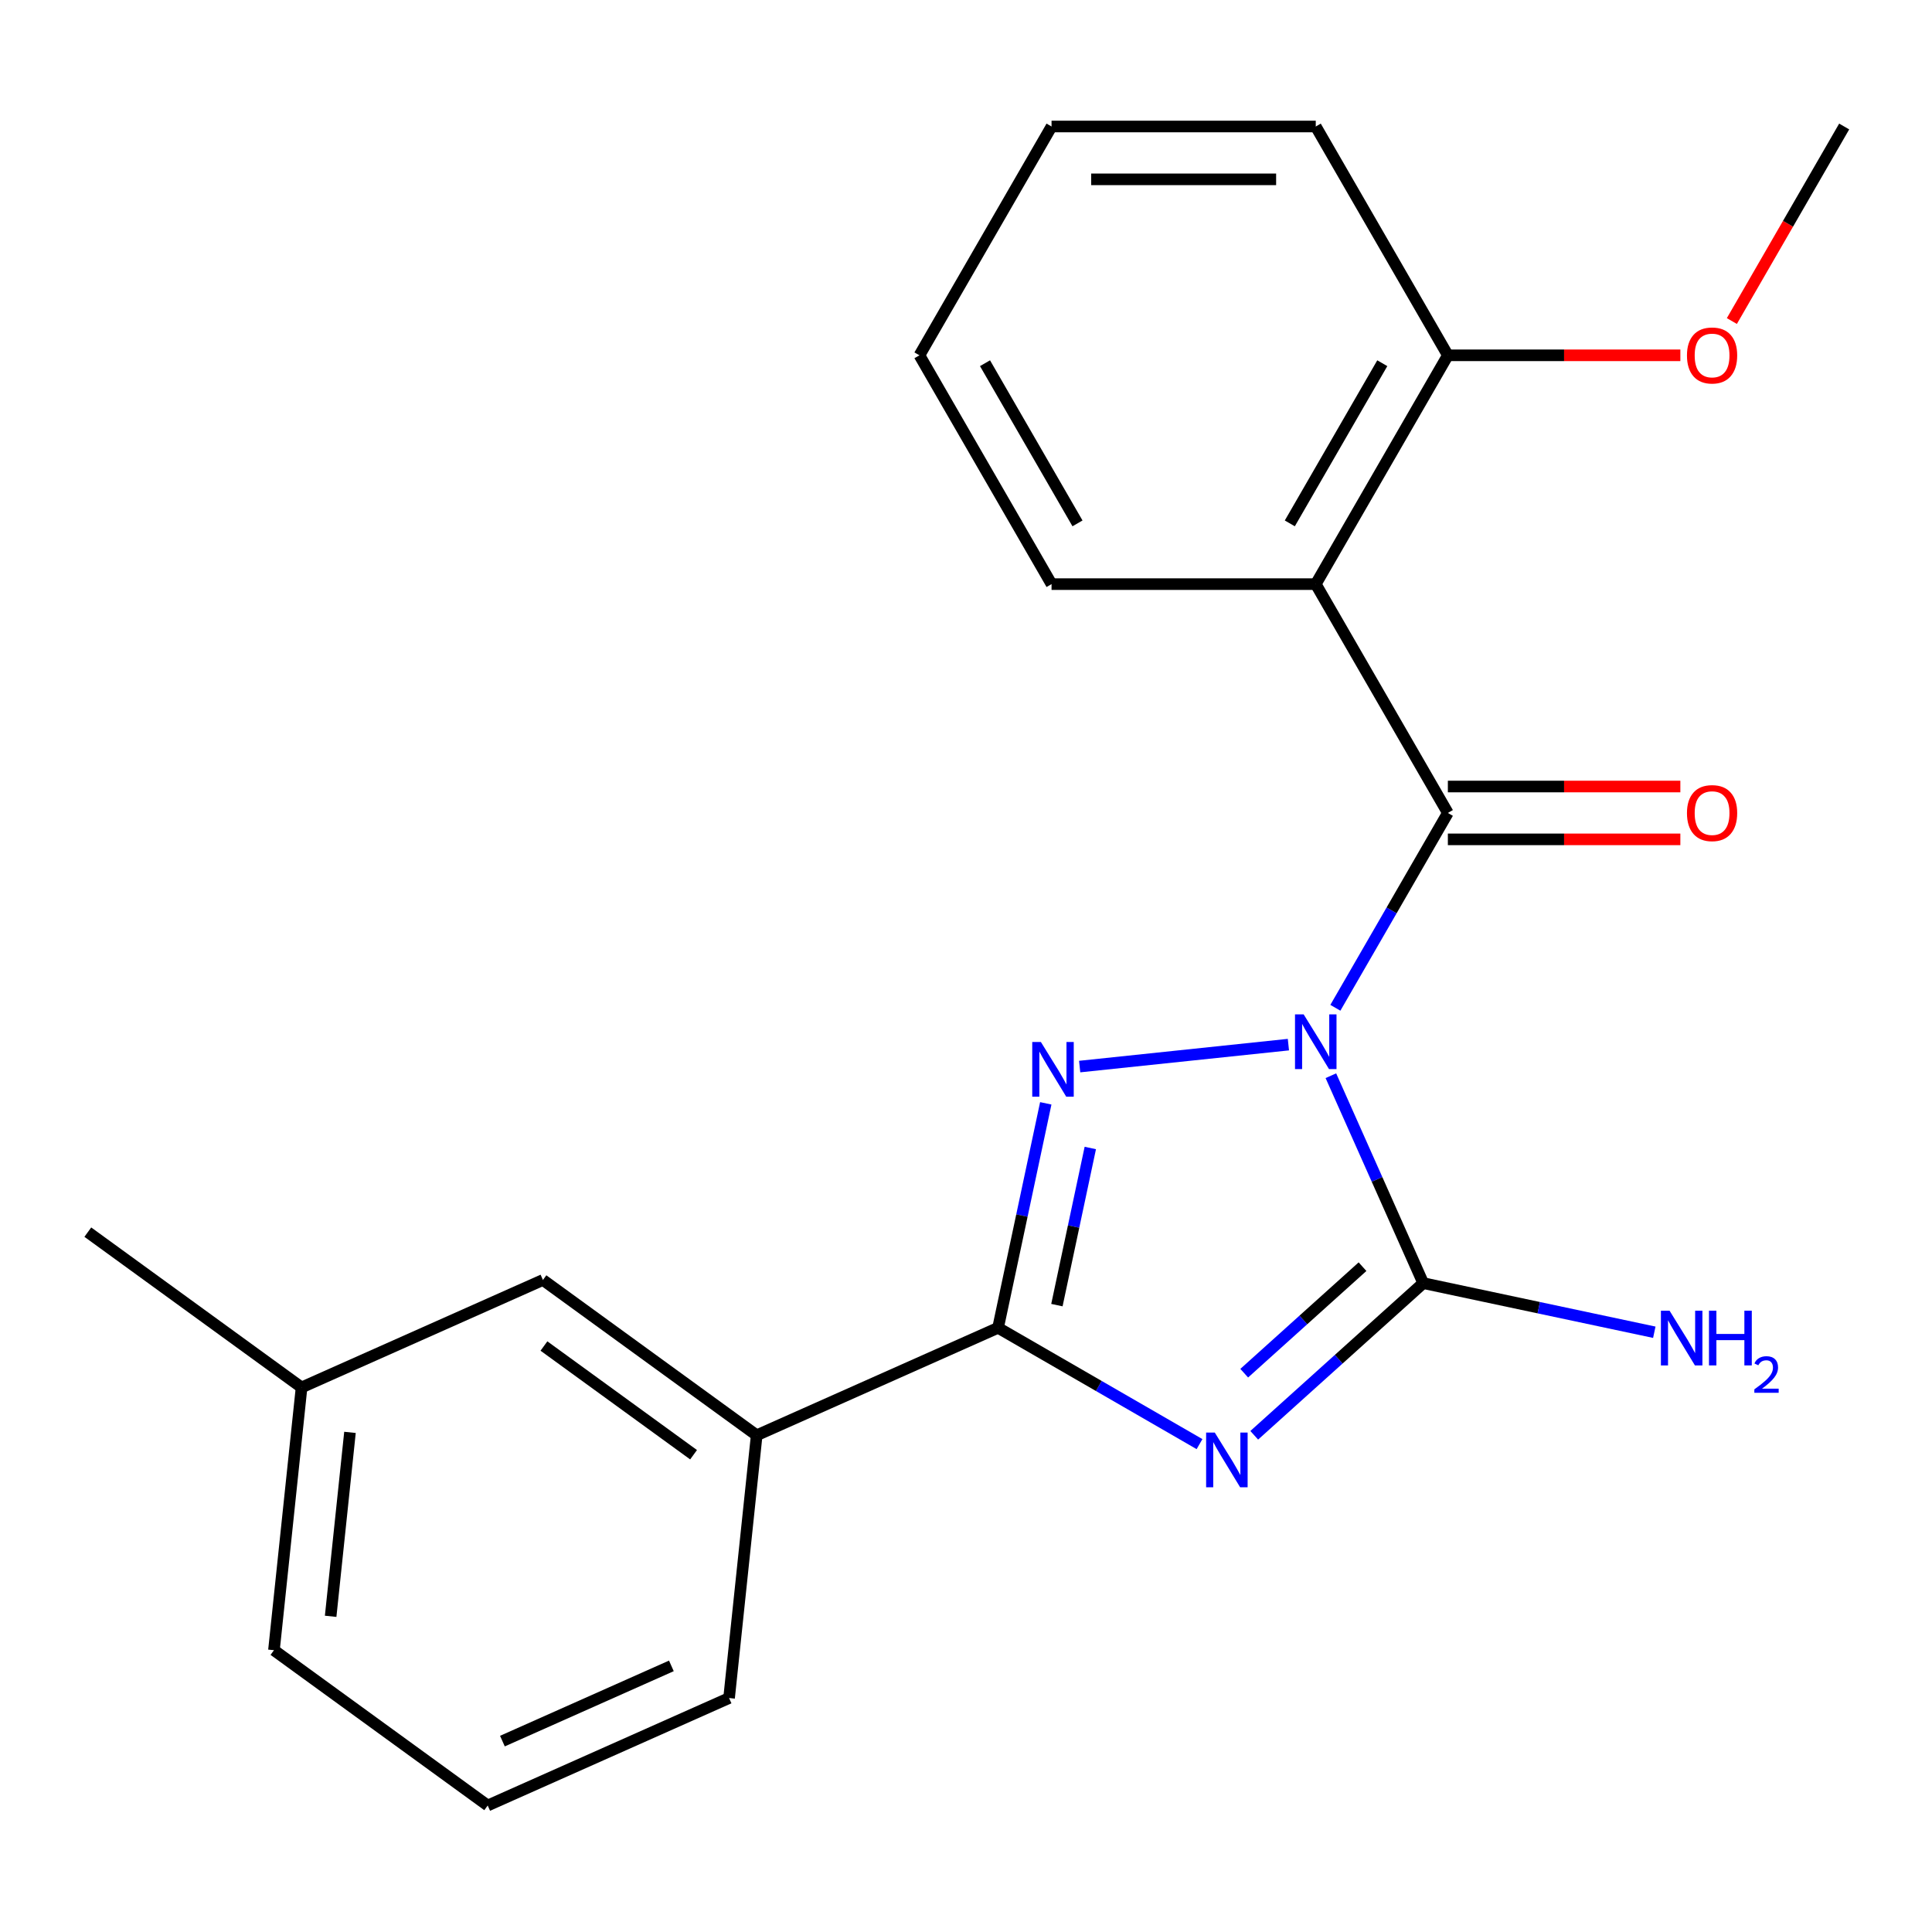 <?xml version='1.0' encoding='iso-8859-1'?>
<svg version='1.1' baseProfile='full'
              xmlns='http://www.w3.org/2000/svg'
                      xmlns:rdkit='http://www.rdkit.org/xml'
                      xmlns:xlink='http://www.w3.org/1999/xlink'
                  xml:space='preserve'
width='1000px' height='1000px' viewBox='0 0 1000 1000'>
<!-- END OF HEADER -->
<rect style='opacity:1.0;fill:#FFFFFF;stroke:none' width='1000' height='1000' x='0' y='0'> </rect>
<path class='bond-1' d='M 666.875,540.698 L 558.831,552.054' style='fill:none;fill-rule:evenodd;stroke:#0000FF;stroke-width:6px;stroke-linecap:butt;stroke-linejoin:miter;stroke-opacity:1' />
<path class='bond-2' d='M 688.861,556.789 L 712.759,610.466' style='fill:none;fill-rule:evenodd;stroke:#0000FF;stroke-width:6px;stroke-linecap:butt;stroke-linejoin:miter;stroke-opacity:1' />
<path class='bond-2' d='M 712.759,610.466 L 736.658,664.142' style='fill:none;fill-rule:evenodd;stroke:#000000;stroke-width:6px;stroke-linecap:butt;stroke-linejoin:miter;stroke-opacity:1' />
<path class='bond-3' d='M 691.183,521.631 L 720.298,471.204' style='fill:none;fill-rule:evenodd;stroke:#0000FF;stroke-width:6px;stroke-linecap:butt;stroke-linejoin:miter;stroke-opacity:1' />
<path class='bond-3' d='M 720.298,471.204 L 749.412,420.776' style='fill:none;fill-rule:evenodd;stroke:#000000;stroke-width:6px;stroke-linecap:butt;stroke-linejoin:miter;stroke-opacity:1' />
<path class='bond-0' d='M 649.187,742.901 L 692.923,703.522' style='fill:none;fill-rule:evenodd;stroke:#0000FF;stroke-width:6px;stroke-linecap:butt;stroke-linejoin:miter;stroke-opacity:1' />
<path class='bond-0' d='M 692.923,703.522 L 736.658,664.142' style='fill:none;fill-rule:evenodd;stroke:#000000;stroke-width:6px;stroke-linecap:butt;stroke-linejoin:miter;stroke-opacity:1' />
<path class='bond-0' d='M 644.006,710.761 L 674.621,683.196' style='fill:none;fill-rule:evenodd;stroke:#0000FF;stroke-width:6px;stroke-linecap:butt;stroke-linejoin:miter;stroke-opacity:1' />
<path class='bond-0' d='M 674.621,683.196 L 705.236,655.63' style='fill:none;fill-rule:evenodd;stroke:#000000;stroke-width:6px;stroke-linecap:butt;stroke-linejoin:miter;stroke-opacity:1' />
<path class='bond-22' d='M 620.87,747.475 L 568.732,717.374' style='fill:none;fill-rule:evenodd;stroke:#0000FF;stroke-width:6px;stroke-linecap:butt;stroke-linejoin:miter;stroke-opacity:1' />
<path class='bond-22' d='M 568.732,717.374 L 516.595,687.272' style='fill:none;fill-rule:evenodd;stroke:#000000;stroke-width:6px;stroke-linecap:butt;stroke-linejoin:miter;stroke-opacity:1' />
<path class='bond-4' d='M 541.291,571.084 L 528.943,629.178' style='fill:none;fill-rule:evenodd;stroke:#0000FF;stroke-width:6px;stroke-linecap:butt;stroke-linejoin:miter;stroke-opacity:1' />
<path class='bond-4' d='M 528.943,629.178 L 516.595,687.272' style='fill:none;fill-rule:evenodd;stroke:#000000;stroke-width:6px;stroke-linecap:butt;stroke-linejoin:miter;stroke-opacity:1' />
<path class='bond-4' d='M 564.34,594.199 L 555.696,634.864' style='fill:none;fill-rule:evenodd;stroke:#0000FF;stroke-width:6px;stroke-linecap:butt;stroke-linejoin:miter;stroke-opacity:1' />
<path class='bond-4' d='M 555.696,634.864 L 547.053,675.53' style='fill:none;fill-rule:evenodd;stroke:#000000;stroke-width:6px;stroke-linecap:butt;stroke-linejoin:miter;stroke-opacity:1' />
<path class='bond-9' d='M 736.658,664.142 L 796.462,676.854' style='fill:none;fill-rule:evenodd;stroke:#000000;stroke-width:6px;stroke-linecap:butt;stroke-linejoin:miter;stroke-opacity:1' />
<path class='bond-9' d='M 796.462,676.854 L 856.266,689.566' style='fill:none;fill-rule:evenodd;stroke:#0000FF;stroke-width:6px;stroke-linecap:butt;stroke-linejoin:miter;stroke-opacity:1' />
<path class='bond-5' d='M 749.412,420.776 L 681.034,302.342' style='fill:none;fill-rule:evenodd;stroke:#000000;stroke-width:6px;stroke-linecap:butt;stroke-linejoin:miter;stroke-opacity:1' />
<path class='bond-7' d='M 749.412,434.452 L 809.58,434.452' style='fill:none;fill-rule:evenodd;stroke:#000000;stroke-width:6px;stroke-linecap:butt;stroke-linejoin:miter;stroke-opacity:1' />
<path class='bond-7' d='M 809.58,434.452 L 869.749,434.452' style='fill:none;fill-rule:evenodd;stroke:#FF0000;stroke-width:6px;stroke-linecap:butt;stroke-linejoin:miter;stroke-opacity:1' />
<path class='bond-7' d='M 749.412,407.101 L 809.58,407.101' style='fill:none;fill-rule:evenodd;stroke:#000000;stroke-width:6px;stroke-linecap:butt;stroke-linejoin:miter;stroke-opacity:1' />
<path class='bond-7' d='M 809.58,407.101 L 869.749,407.101' style='fill:none;fill-rule:evenodd;stroke:#FF0000;stroke-width:6px;stroke-linecap:butt;stroke-linejoin:miter;stroke-opacity:1' />
<path class='bond-6' d='M 516.595,687.272 L 391.662,742.895' style='fill:none;fill-rule:evenodd;stroke:#000000;stroke-width:6px;stroke-linecap:butt;stroke-linejoin:miter;stroke-opacity:1' />
<path class='bond-8' d='M 681.034,302.342 L 749.412,183.908' style='fill:none;fill-rule:evenodd;stroke:#000000;stroke-width:6px;stroke-linecap:butt;stroke-linejoin:miter;stroke-opacity:1' />
<path class='bond-8' d='M 667.604,270.902 L 715.469,187.998' style='fill:none;fill-rule:evenodd;stroke:#000000;stroke-width:6px;stroke-linecap:butt;stroke-linejoin:miter;stroke-opacity:1' />
<path class='bond-11' d='M 681.034,302.342 L 544.279,302.342' style='fill:none;fill-rule:evenodd;stroke:#000000;stroke-width:6px;stroke-linecap:butt;stroke-linejoin:miter;stroke-opacity:1' />
<path class='bond-10' d='M 391.662,742.895 L 281.025,662.513' style='fill:none;fill-rule:evenodd;stroke:#000000;stroke-width:6px;stroke-linecap:butt;stroke-linejoin:miter;stroke-opacity:1' />
<path class='bond-10' d='M 358.99,752.966 L 281.544,696.697' style='fill:none;fill-rule:evenodd;stroke:#000000;stroke-width:6px;stroke-linecap:butt;stroke-linejoin:miter;stroke-opacity:1' />
<path class='bond-14' d='M 391.662,742.895 L 377.367,878.902' style='fill:none;fill-rule:evenodd;stroke:#000000;stroke-width:6px;stroke-linecap:butt;stroke-linejoin:miter;stroke-opacity:1' />
<path class='bond-13' d='M 749.412,183.908 L 809.58,183.908' style='fill:none;fill-rule:evenodd;stroke:#000000;stroke-width:6px;stroke-linecap:butt;stroke-linejoin:miter;stroke-opacity:1' />
<path class='bond-13' d='M 809.58,183.908 L 869.749,183.908' style='fill:none;fill-rule:evenodd;stroke:#FF0000;stroke-width:6px;stroke-linecap:butt;stroke-linejoin:miter;stroke-opacity:1' />
<path class='bond-16' d='M 749.412,183.908 L 681.034,65.475' style='fill:none;fill-rule:evenodd;stroke:#000000;stroke-width:6px;stroke-linecap:butt;stroke-linejoin:miter;stroke-opacity:1' />
<path class='bond-12' d='M 281.025,662.513 L 156.092,718.136' style='fill:none;fill-rule:evenodd;stroke:#000000;stroke-width:6px;stroke-linecap:butt;stroke-linejoin:miter;stroke-opacity:1' />
<path class='bond-20' d='M 544.279,302.342 L 475.901,183.908' style='fill:none;fill-rule:evenodd;stroke:#000000;stroke-width:6px;stroke-linecap:butt;stroke-linejoin:miter;stroke-opacity:1' />
<path class='bond-20' d='M 557.709,270.902 L 509.844,187.998' style='fill:none;fill-rule:evenodd;stroke:#000000;stroke-width:6px;stroke-linecap:butt;stroke-linejoin:miter;stroke-opacity:1' />
<path class='bond-18' d='M 156.092,718.136 L 45.455,637.753' style='fill:none;fill-rule:evenodd;stroke:#000000;stroke-width:6px;stroke-linecap:butt;stroke-linejoin:miter;stroke-opacity:1' />
<path class='bond-24' d='M 156.092,718.136 L 141.797,854.142' style='fill:none;fill-rule:evenodd;stroke:#000000;stroke-width:6px;stroke-linecap:butt;stroke-linejoin:miter;stroke-opacity:1' />
<path class='bond-24' d='M 181.149,741.396 L 171.143,836.6' style='fill:none;fill-rule:evenodd;stroke:#000000;stroke-width:6px;stroke-linecap:butt;stroke-linejoin:miter;stroke-opacity:1' />
<path class='bond-19' d='M 896.409,166.17 L 925.477,115.822' style='fill:none;fill-rule:evenodd;stroke:#FF0000;stroke-width:6px;stroke-linecap:butt;stroke-linejoin:miter;stroke-opacity:1' />
<path class='bond-19' d='M 925.477,115.822 L 954.545,65.475' style='fill:none;fill-rule:evenodd;stroke:#000000;stroke-width:6px;stroke-linecap:butt;stroke-linejoin:miter;stroke-opacity:1' />
<path class='bond-15' d='M 377.367,878.902 L 252.435,934.525' style='fill:none;fill-rule:evenodd;stroke:#000000;stroke-width:6px;stroke-linecap:butt;stroke-linejoin:miter;stroke-opacity:1' />
<path class='bond-15' d='M 347.503,862.259 L 260.05,901.195' style='fill:none;fill-rule:evenodd;stroke:#000000;stroke-width:6px;stroke-linecap:butt;stroke-linejoin:miter;stroke-opacity:1' />
<path class='bond-17' d='M 252.435,934.525 L 141.797,854.142' style='fill:none;fill-rule:evenodd;stroke:#000000;stroke-width:6px;stroke-linecap:butt;stroke-linejoin:miter;stroke-opacity:1' />
<path class='bond-23' d='M 681.034,65.475 L 544.279,65.475' style='fill:none;fill-rule:evenodd;stroke:#000000;stroke-width:6px;stroke-linecap:butt;stroke-linejoin:miter;stroke-opacity:1' />
<path class='bond-23' d='M 660.521,92.826 L 564.792,92.826' style='fill:none;fill-rule:evenodd;stroke:#000000;stroke-width:6px;stroke-linecap:butt;stroke-linejoin:miter;stroke-opacity:1' />
<path class='bond-21' d='M 475.901,183.908 L 544.279,65.475' style='fill:none;fill-rule:evenodd;stroke:#000000;stroke-width:6px;stroke-linecap:butt;stroke-linejoin:miter;stroke-opacity:1' />
<path  class='atom-0' d='M 674.774 525.05
L 684.054 540.05
Q 684.974 541.53, 686.454 544.21
Q 687.934 546.89, 688.014 547.05
L 688.014 525.05
L 691.774 525.05
L 691.774 553.37
L 687.894 553.37
L 677.934 536.97
Q 676.774 535.05, 675.534 532.85
Q 674.334 530.65, 673.974 529.97
L 673.974 553.37
L 670.294 553.37
L 670.294 525.05
L 674.774 525.05
' fill='#0000FF'/>
<path  class='atom-1' d='M 628.769 741.49
L 638.049 756.49
Q 638.969 757.97, 640.449 760.65
Q 641.929 763.33, 642.009 763.49
L 642.009 741.49
L 645.769 741.49
L 645.769 769.81
L 641.889 769.81
L 631.929 753.41
Q 630.769 751.49, 629.529 749.29
Q 628.329 747.09, 627.969 746.41
L 627.969 769.81
L 624.289 769.81
L 624.289 741.49
L 628.769 741.49
' fill='#0000FF'/>
<path  class='atom-2' d='M 538.768 539.345
L 548.048 554.345
Q 548.968 555.825, 550.448 558.505
Q 551.928 561.185, 552.008 561.345
L 552.008 539.345
L 555.768 539.345
L 555.768 567.665
L 551.888 567.665
L 541.928 551.265
Q 540.768 549.345, 539.528 547.145
Q 538.328 544.945, 537.968 544.265
L 537.968 567.665
L 534.288 567.665
L 534.288 539.345
L 538.768 539.345
' fill='#0000FF'/>
<path  class='atom-8' d='M 873.168 420.856
Q 873.168 414.056, 876.528 410.256
Q 879.888 406.456, 886.168 406.456
Q 892.448 406.456, 895.808 410.256
Q 899.168 414.056, 899.168 420.856
Q 899.168 427.736, 895.768 431.656
Q 892.368 435.536, 886.168 435.536
Q 879.928 435.536, 876.528 431.656
Q 873.168 427.776, 873.168 420.856
M 886.168 432.336
Q 890.488 432.336, 892.808 429.456
Q 895.168 426.536, 895.168 420.856
Q 895.168 415.296, 892.808 412.496
Q 890.488 409.656, 886.168 409.656
Q 881.848 409.656, 879.488 412.456
Q 877.168 415.256, 877.168 420.856
Q 877.168 426.576, 879.488 429.456
Q 881.848 432.336, 886.168 432.336
' fill='#FF0000'/>
<path  class='atom-10' d='M 864.165 678.415
L 873.445 693.415
Q 874.365 694.895, 875.845 697.575
Q 877.325 700.255, 877.405 700.415
L 877.405 678.415
L 881.165 678.415
L 881.165 706.735
L 877.285 706.735
L 867.325 690.335
Q 866.165 688.415, 864.925 686.215
Q 863.725 684.015, 863.365 683.335
L 863.365 706.735
L 859.685 706.735
L 859.685 678.415
L 864.165 678.415
' fill='#0000FF'/>
<path  class='atom-10' d='M 884.565 678.415
L 888.405 678.415
L 888.405 690.455
L 902.885 690.455
L 902.885 678.415
L 906.725 678.415
L 906.725 706.735
L 902.885 706.735
L 902.885 693.655
L 888.405 693.655
L 888.405 706.735
L 884.565 706.735
L 884.565 678.415
' fill='#0000FF'/>
<path  class='atom-10' d='M 908.098 705.742
Q 908.784 703.973, 910.421 702.996
Q 912.058 701.993, 914.328 701.993
Q 917.153 701.993, 918.737 703.524
Q 920.321 705.055, 920.321 707.775
Q 920.321 710.547, 918.262 713.134
Q 916.229 715.721, 912.005 718.783
L 920.638 718.783
L 920.638 720.895
L 908.045 720.895
L 908.045 719.127
Q 911.53 716.645, 913.589 714.797
Q 915.675 712.949, 916.678 711.286
Q 917.681 709.623, 917.681 707.907
Q 917.681 706.111, 916.783 705.108
Q 915.886 704.105, 914.328 704.105
Q 912.823 704.105, 911.82 704.712
Q 910.817 705.319, 910.104 706.666
L 908.098 705.742
' fill='#0000FF'/>
<path  class='atom-14' d='M 873.168 183.988
Q 873.168 177.188, 876.528 173.388
Q 879.888 169.588, 886.168 169.588
Q 892.448 169.588, 895.808 173.388
Q 899.168 177.188, 899.168 183.988
Q 899.168 190.868, 895.768 194.788
Q 892.368 198.668, 886.168 198.668
Q 879.928 198.668, 876.528 194.788
Q 873.168 190.908, 873.168 183.988
M 886.168 195.468
Q 890.488 195.468, 892.808 192.588
Q 895.168 189.668, 895.168 183.988
Q 895.168 178.428, 892.808 175.628
Q 890.488 172.788, 886.168 172.788
Q 881.848 172.788, 879.488 175.588
Q 877.168 178.388, 877.168 183.988
Q 877.168 189.708, 879.488 192.588
Q 881.848 195.468, 886.168 195.468
' fill='#FF0000'/>
</svg>
